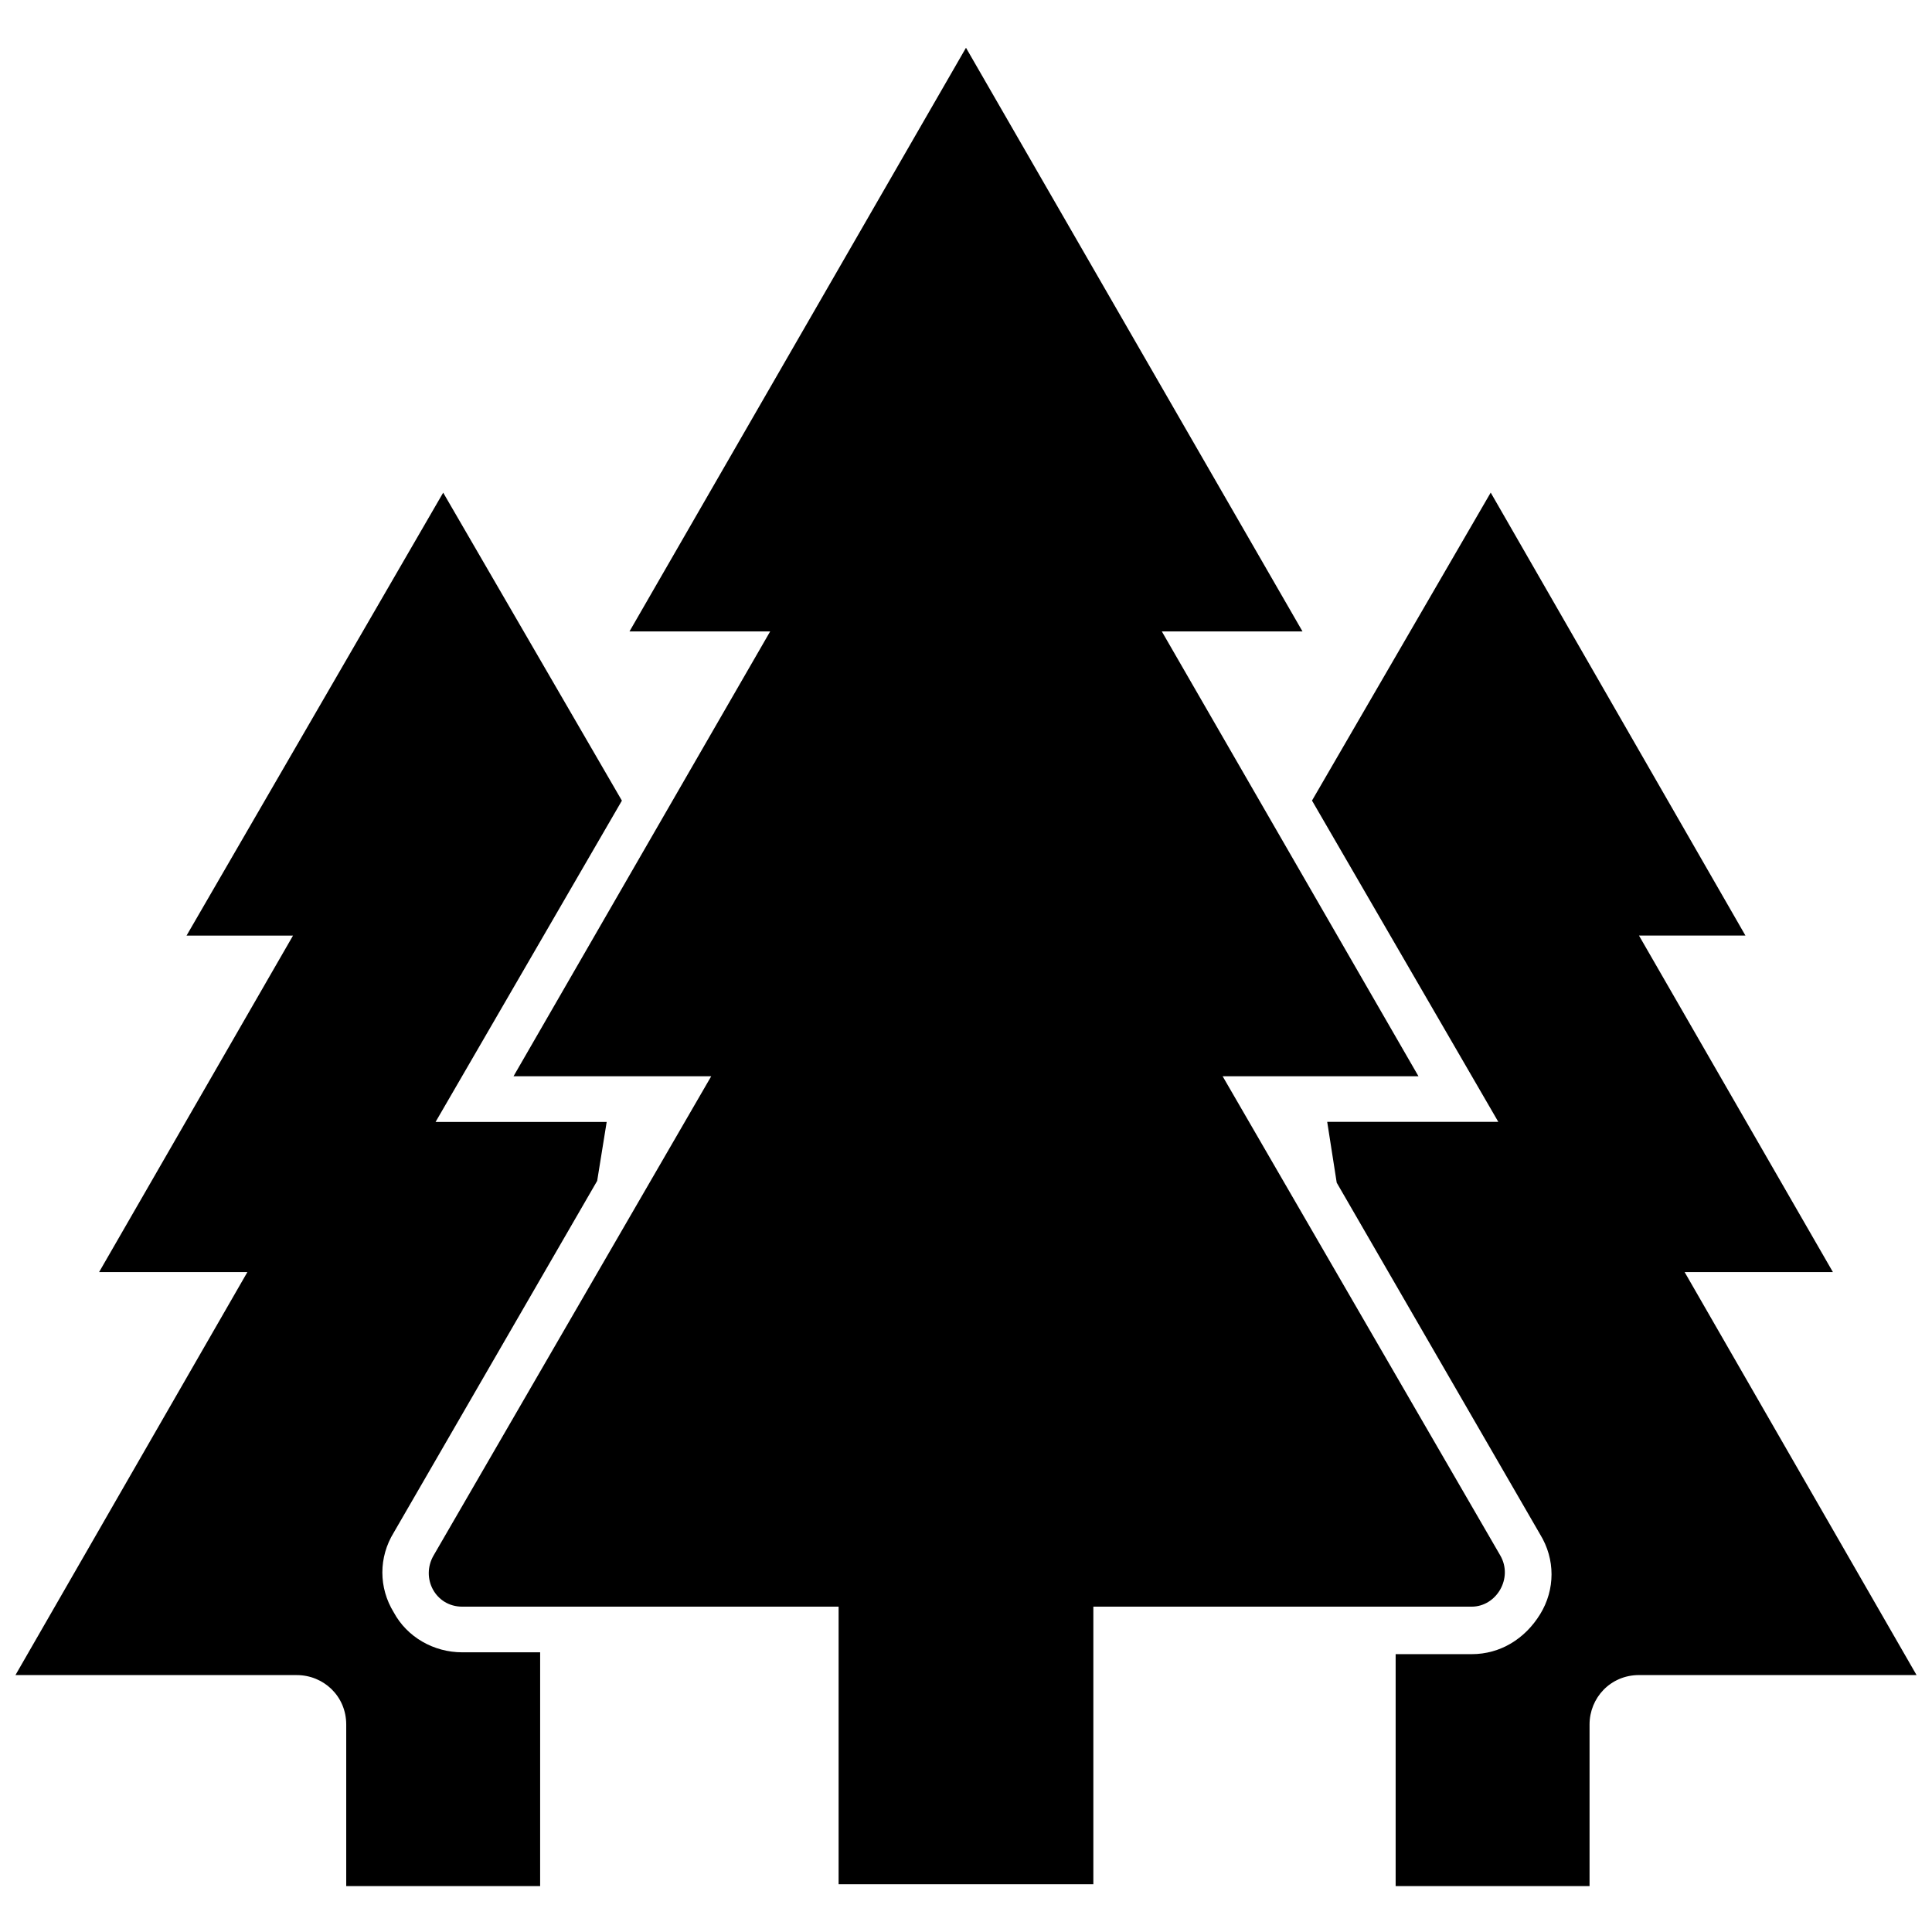 <?xml version="1.0" encoding="UTF-8"?>
<!-- Uploaded to: SVG Repo, www.svgrepo.com, Generator: SVG Repo Mixer Tools -->
<svg width="800px" height="800px" version="1.1" viewBox="144 144 512 512" xmlns="http://www.w3.org/2000/svg">
 <defs>
  <clipPath id="b">
   <path d="m491 274h160.9v370h-160.9z"/>
  </clipPath>
  <clipPath id="a">
   <path d="m148.09 274h160.91v370h-160.91z"/>
  </clipPath>
 </defs>
 <path d="m433.75 643.34h-67.512v-73.559h-99.754c-7.055 0-11.082-7.559-7.559-13.602l73.555-126.96h-52.391l68.016-117.89h-37.281l89.172-154.67 89.176 154.67h-37.281l68.016 117.89h-51.898l73.559 126.96c3.527 6.047-1.008 13.602-7.559 13.602h-100.26z"/>
 <g clip-path="url(#b)">
  <path d="m590.44 481.11h39.297l-51.387-89.176h28.211l-67.508-117.39-47.359 81.617 49.375 85.145h-45.344l2.519 16.121 53.906 93.203c4.031 6.551 4.031 14.609 0 21.16s-10.578 10.578-18.137 10.578h-20.152v61.465h51.387v-42.824c0-7.055 5.543-13.098 13.098-13.098h73.559z"/>
 </g>
 <g clip-path="url(#a)">
  <path d="m266.49 581.88c-7.559 0-14.609-4.031-18.137-10.578-4.031-6.551-4.031-14.609 0-21.16l53.906-93.203 2.519-15.617h-45.344l49.375-85.145-47.359-81.617-68.012 117.38h28.215l-51.391 89.176h39.297l-61.465 106.8h74.562c7.055 0 13.098 5.543 13.098 13.098v42.824h51.387l0.004-61.965z"/>
 </g>
</svg>